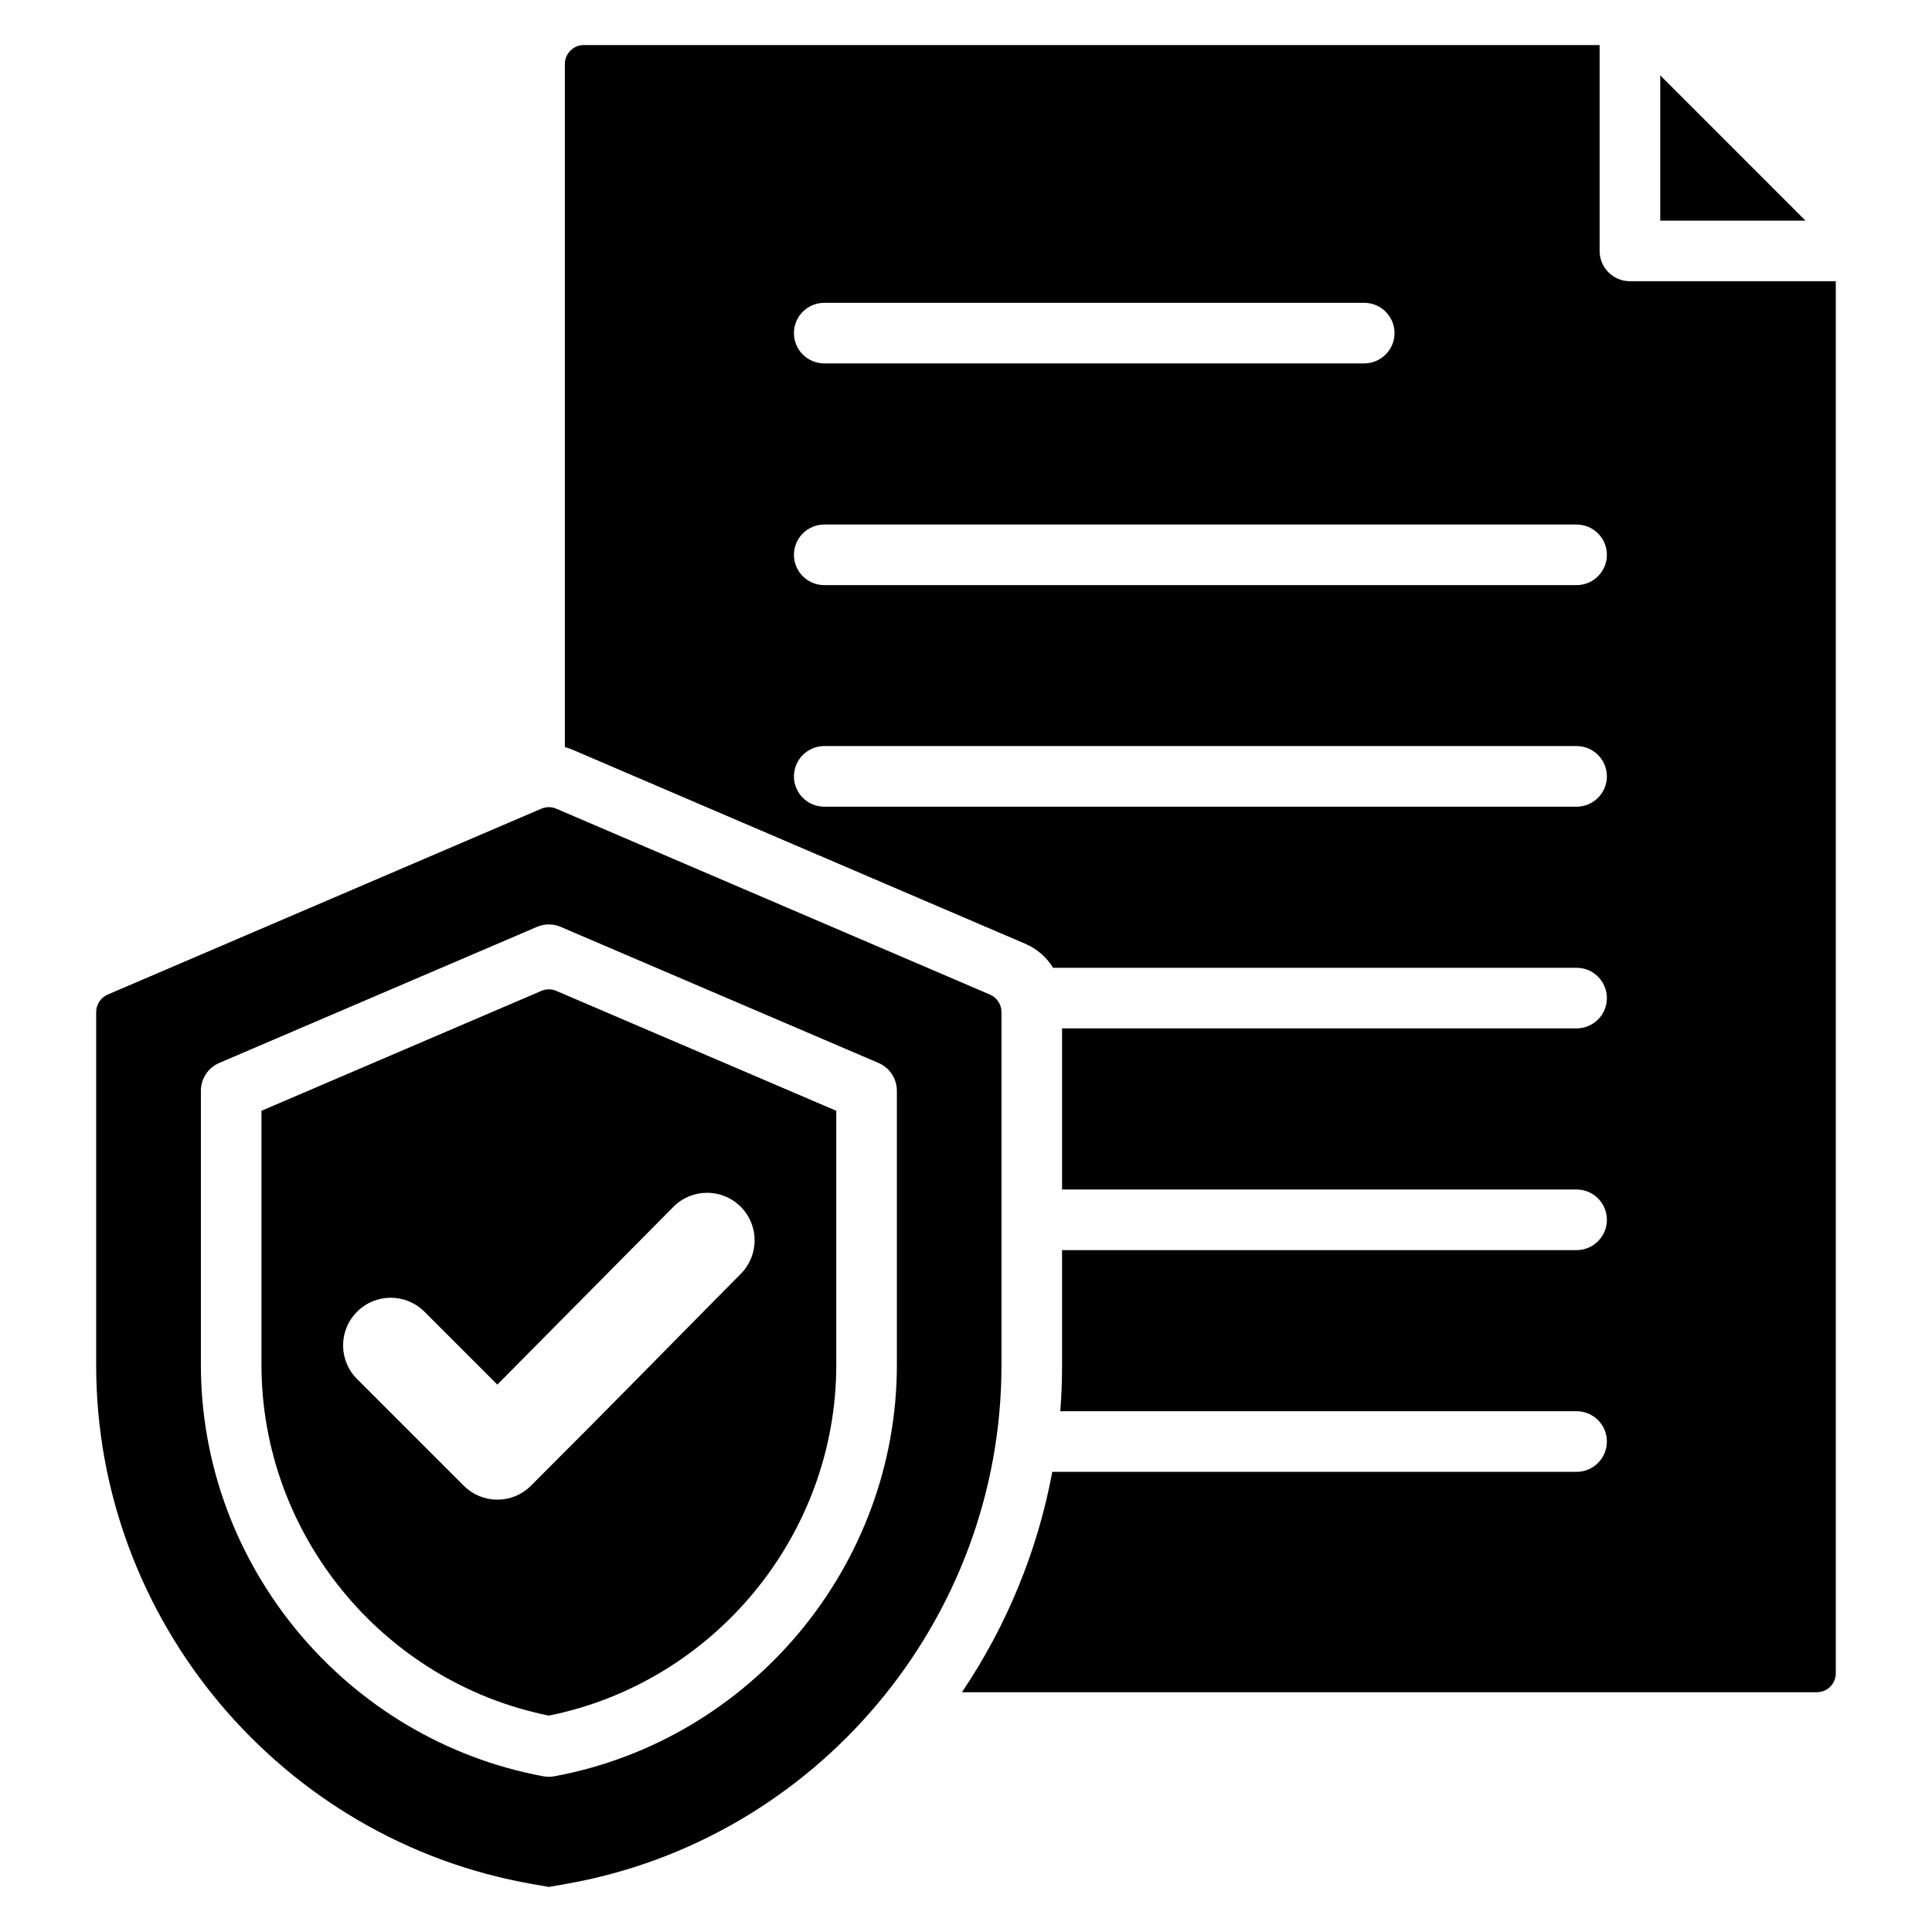 <?xml version="1.0" encoding="UTF-8"?> <svg xmlns="http://www.w3.org/2000/svg" width="50" height="50" viewBox="0 0 50 50" fill="none"><path fill-rule="evenodd" clip-rule="evenodd" d="M14.619 19.334V1.656C14.619 1.526 14.67 1.402 14.762 1.31C14.854 1.218 14.979 1.166 15.109 1.166H41.398V6.494C41.398 6.927 41.749 7.278 42.182 7.278H47.51V43.305C47.51 43.575 47.291 43.795 47.02 43.795H24.895C26.041 42.094 26.849 40.158 27.233 38.091H40.802C41.235 38.091 41.586 37.739 41.586 37.306C41.586 36.873 41.235 36.522 40.802 36.522H27.44C27.471 36.131 27.486 35.737 27.486 35.34V32.353H40.802C41.235 32.353 41.586 32.001 41.586 31.569C41.586 31.136 41.235 30.784 40.802 30.784H27.486V26.615H40.802C41.235 26.615 41.586 26.263 41.586 25.831C41.586 25.398 41.235 25.046 40.802 25.046H27.254C27.088 24.776 26.84 24.556 26.536 24.426L14.822 19.405C14.755 19.376 14.688 19.353 14.619 19.334ZM21.332 15.143H40.802C41.235 15.143 41.586 14.792 41.586 14.359C41.586 13.926 41.235 13.575 40.802 13.575H21.332C20.899 13.575 20.547 13.926 20.547 14.359C20.547 14.792 20.899 15.143 21.332 15.143ZM21.332 20.877H40.802C41.235 20.877 41.586 20.525 41.586 20.093C41.586 19.66 41.235 19.308 40.802 19.308H21.332C20.899 19.308 20.547 19.66 20.547 20.093C20.547 20.525 20.899 20.877 21.332 20.877ZM21.332 9.405H35.305C35.738 9.405 36.09 9.054 36.09 8.621C36.09 8.188 35.738 7.837 35.305 7.837H21.332C20.899 7.837 20.547 8.188 20.547 8.621C20.547 9.054 20.899 9.405 21.332 9.405ZM42.967 1.95L46.726 5.71H42.967V1.95ZM14.01 20.929C14.134 20.876 14.273 20.876 14.397 20.929L25.621 25.74C25.801 25.818 25.918 25.995 25.918 26.191V35.34C25.918 41.932 21.12 47.628 14.63 48.759L14.204 48.834L13.777 48.759C7.287 47.628 2.489 41.932 2.489 35.34V26.191C2.489 25.995 2.606 25.818 2.786 25.74L14.01 20.929ZM14.512 23.988C14.315 23.903 14.092 23.903 13.895 23.988L5.674 27.509C5.386 27.632 5.199 27.916 5.199 28.23V35.323C5.199 40.519 8.964 45.025 14.061 45.97C14.155 45.987 14.252 45.987 14.346 45.97C19.447 45.026 23.211 40.519 23.211 35.323V28.23C23.211 27.916 23.024 27.632 22.736 27.509L14.512 23.988ZM14.011 25.644C14.134 25.591 14.273 25.591 14.397 25.644L21.643 28.747V35.323C21.643 39.718 18.493 43.535 14.204 44.4C9.917 43.535 6.767 39.718 6.767 35.323V28.747C6.767 28.747 12.843 26.145 14.011 25.644ZM9.242 35.69L12 38.448C12.48 38.932 13.262 38.932 13.743 38.448C16.11 36.084 16.819 35.343 19.171 32.967C19.65 32.486 19.65 31.707 19.166 31.227C18.685 30.748 17.906 30.751 17.428 31.232L12.871 35.833L10.985 33.947C10.501 33.465 9.723 33.465 9.242 33.947C8.758 34.428 8.758 35.209 9.242 35.69Z" fill="black"></path></svg> 